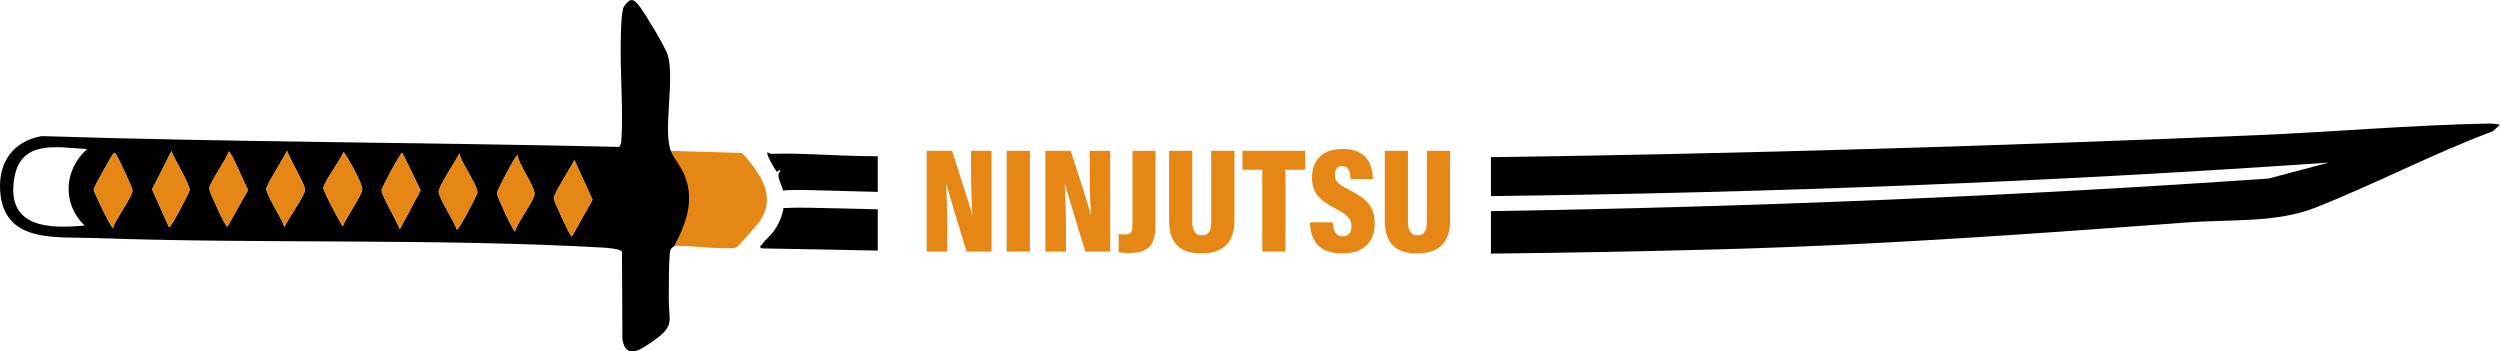 <svg xmlns="http://www.w3.org/2000/svg" id="Layer_1" viewBox="0 0 422.12 59.35"><defs><style>      .st0 {        fill: #e68715;      }    </style></defs><path d="M144.96,26.34c1.08.02,2.17.04,3.25.05v6.01c-3.91-.09-7.82-.2-11.73-.31-.66-.01-2.5-.02-3.12,0-.33.02-.8.03-1.13.1-.28-1.15-1.35-2.72-.42-3.3-.19-.44-.5.27-.69.06-.18-.19-2-3.19-1.47-3.25.23.28.53.28.86.27,4.77-.15,9.68.28,14.45.37Z"></path><path d="M136.45,35.07c3.92.1,7.84.19,11.76.27v6.97c-6.54-.11-13.09-.24-19.63-.37-.5-.37-.04-.43.17-.75.56-.86,1.28-1.33,1.81-2.04.89-1.23,1.51-2.59,1.74-4.03h.56c.7-.07,2.76-.05,3.59-.05Z"></path><path d="M422.12,21.06l-1.21,1.1c-10.2,3.81-19.92,8.95-30.04,12.93-6.49,2.55-14.35,1.94-21.34,2.45-26.3,1.94-51.75,3.79-78.15,4.53-13.21.37-26.42.61-39.64.75v-7.17c43.81-.7,87.6-2.49,131.3-5.5l10.17-2.7c-47.08,3.27-94.27,5.1-141.47,5.66v-6.57c43.17-.59,86.32-1.92,129.4-3.72,12.82-.54,25.88-1.7,38.77-1.95.73-.02,1.5,0,2.21.19Z"></path><g><path d="M113.85,41.52l.77-.29c1.65-3.17,2.83-6.63,2-10.21-.43-1.88-1.73-4.54-3.34-5.53-1.34-3.33.65-12.09-.51-16.13-.4-1.4-3.82-7.03-4.82-8.34s-1.55-1.41-2.58.07c-.5.72-.52,4.45-.55,5.57-.14,5.56.44,11.58.1,17.08-.02.25-.15.98-.38,1.06-32.51-.75-65.03-.79-97.53-1.82C2.25,23.86-.24,27.31.02,32.09c.49,8.98,9.21,7.86,15.8,8.1,28.58,1.01,57.42.03,85.95,1.61.63.03,3.12.22,3.25.73l.07,14.68c.53,3.67,3.16,1.8,5.17.39,3.84-2.67,2.62-3.35,2.66-7.16.01-1.33-.02-7.59.3-8.29.14-.3.53-.47.62-.64h0ZM14.28,38.08c-6.11.58-13.25.36-11.87-8,1.09-6.6,7.33-5.18,12.3-4.91-3.91,3.5-4.27,9.19-.43,12.91ZM15.82,31.98c.01-.34,2.82-5.34,3.23-5.92.26-.37.28-.3.54.03.34.43,2.79,5.69,2.79,6.02-.01,1.1-2.94,4.96-3.3,6.4-.36-.07-3.28-6.16-3.27-6.52h0ZM28.54,38.38l-2.86-6.4,3.29-6.49c.35,1.35,3.12,5.59,3.05,6.61-.02.36-3.12,6.3-3.48,6.29h0ZM38.39,38.28c-.36,0-3.08-6.01-3.06-6.41.04-1.06,2.93-4.93,3.29-6.3.47.09,2.78,5.67,3.26,6.52,0,0-3.49,6.19-3.49,6.19ZM48.03,38.35c-.38-1.37-3.02-5.36-3.06-6.41-.03-.75,3.04-5.36,3.49-6.49.32,1.12,3.15,5.91,3.06,6.61-.14,1.11-2.95,4.95-3.49,6.29ZM54.61,31.73c.12-1.11,2.94-4.71,3.38-6.1.76.97,3.2,5.35,3.17,6.33-.03,1.04-2.87,4.96-3.29,6.3-.52-.85-3.31-6.01-3.26-6.52h0ZM67.5,38.71c-.39-1.27-3.09-5.65-3.06-6.61.01-.4,3.13-6.3,3.49-6.29l3.09,6.32-3.52,6.58ZM77.13,38.79c-.4-1.45-3.01-5.24-3.06-6.41-.03-.9,2.97-5.34,3.49-6.48.24,1.48,3.13,5.47,3.05,6.61-.02.36-3.12,6.3-3.48,6.29h0ZM86.96,39.07c-.35-.07-3.05-5.94-3.06-6.41,0-.43,3.12-6.45,3.49-6.49.18,1.67,2.9,5.23,2.86,6.6-.04,1.07-2.96,4.88-3.29,6.3ZM96.56,39.92c-.35-.03-3.05-6.06-3.06-6.41-.03-.79,2.99-5.4,3.49-6.48l3.06,6.7-3.49,6.19Z"></path><path class="st0" d="M113.85,41.52c1.75-.17,9.47.78,10.51.24.3-.16,3.28-3.56,3.68-4.09,3.32-4.38.36-8.35-2.73-11.84l-12.04-.35c.55,1.37,1.62,2.49,2.22,3.87,1.87,4.32.41,8.3-1.64,12.17Z"></path><path class="st0" d="M77.13,38.79c.36,0,3.46-5.93,3.48-6.29.07-1.14-2.81-5.13-3.05-6.61-.53,1.15-3.52,5.59-3.49,6.48.04,1.18,2.66,4.97,3.06,6.41h0Z"></path><path class="st0" d="M54.61,31.73c-.05.52,2.74,5.68,3.26,6.52.43-1.34,3.26-5.26,3.29-6.3.03-.97-2.41-5.35-3.17-6.33-.44,1.39-3.26,4.99-3.38,6.1h0Z"></path><path class="st0" d="M38.39,38.28l3.49-6.19c-.48-.85-2.79-6.43-3.26-6.52-.36,1.37-3.25,5.25-3.29,6.3,0,.41,2.71,6.4,3.06,6.41Z"></path><path class="st0" d="M15.82,31.98c-.01.37,2.91,6.45,3.27,6.52.35-1.43,3.28-5.29,3.3-6.4,0-.33-2.45-5.6-2.79-6.02-.26-.33-.28-.39-.54-.03-.41.59-3.22,5.59-3.23,5.92h0Z"></path><path class="st0" d="M96.56,39.92l3.49-6.19-3.06-6.7c-.5,1.09-3.52,5.7-3.49,6.48.01.36,2.71,6.39,3.06,6.41Z"></path><path class="st0" d="M48.03,38.35c.54-1.34,3.34-5.19,3.49-6.29.09-.69-2.73-5.49-3.06-6.61-.45,1.12-3.52,5.74-3.49,6.49.04,1.05,2.68,5.05,3.06,6.41Z"></path><path class="st0" d="M67.5,38.71l3.52-6.58-3.09-6.32c-.36,0-3.48,5.89-3.49,6.29-.03.96,2.67,5.34,3.06,6.61Z"></path><path class="st0" d="M86.96,39.07c.33-1.43,3.25-5.23,3.29-6.3.05-1.37-2.68-4.93-2.86-6.6-.37.03-3.49,6.05-3.49,6.49,0,.48,2.71,6.34,3.06,6.41Z"></path><path class="st0" d="M28.54,38.38c.36,0,3.46-5.93,3.48-6.29.07-1.02-2.7-5.25-3.05-6.61l-3.29,6.49,2.86,6.4h0Z"></path></g><g><path class="st0" d="M156.47,42.47v-17.01h4.28c2.59,8.02,3.19,9.95,3.36,10.72h.07c-.17-2.14-.22-4.94-.22-7.6v-3.12h3.45v17.01h-4.21c-2.69-8.84-3.19-10.56-3.38-11.29h-.08c.13,2.05.21,5.2.21,7.98v3.31h-3.47Z"></path><path class="st0" d="M173.89,25.46v17.01h-3.91v-17.01h3.91Z"></path><path class="st0" d="M176.51,42.47v-17.01h4.28c2.59,8.02,3.19,9.95,3.36,10.72h.07c-.17-2.14-.22-4.94-.22-7.6v-3.12h3.45v17.01h-4.21c-2.69-8.84-3.19-10.56-3.38-11.29h-.08c.13,2.05.21,5.2.21,7.98v3.31h-3.47Z"></path><path class="st0" d="M195.11,37.66c0,3.18-.66,5.06-4.42,5.06-.79,0-1.42-.08-1.8-.14v-3.06c.29.03.62.07.99.07,1.18,0,1.33-.49,1.33-1.55v-12.57h3.9v12.2Z"></path><path class="st0" d="M201.31,25.46v11.91c0,1.11.23,2.36,1.61,2.36s1.58-1.08,1.58-2.34v-11.93h3.93v11.8c0,3.46-1.7,5.53-5.59,5.53s-5.44-2.05-5.44-5.56v-11.77h3.91Z"></path><path class="st0" d="M213.14,28.66h-3.35v-3.2h10.59v3.2h-3.34v13.81h-3.9v-13.81Z"></path><path class="st0" d="M225.03,37.55c.1,1.4.5,2.36,1.66,2.36s1.5-.76,1.5-1.73c0-1.18-.59-1.87-2.59-2.9-2.96-1.53-4.07-2.81-4.07-5.31,0-2.91,1.78-4.82,5.15-4.82,3.96,0,5.1,2.48,5.13,5.09h-3.76c-.07-1.18-.28-2.2-1.39-2.2-.87,0-1.26.56-1.26,1.51s.38,1.48,2.23,2.4c3.15,1.59,4.49,2.93,4.49,5.79s-1.64,5.05-5.46,5.05c-4.14,0-5.4-2.36-5.48-5.25h3.86Z"></path><path class="st0" d="M237.73,25.46v11.91c0,1.11.23,2.36,1.61,2.36s1.58-1.08,1.58-2.34v-11.93h3.93v11.8c0,3.46-1.7,5.53-5.59,5.53s-5.44-2.05-5.44-5.56v-11.77h3.91Z"></path></g></svg>